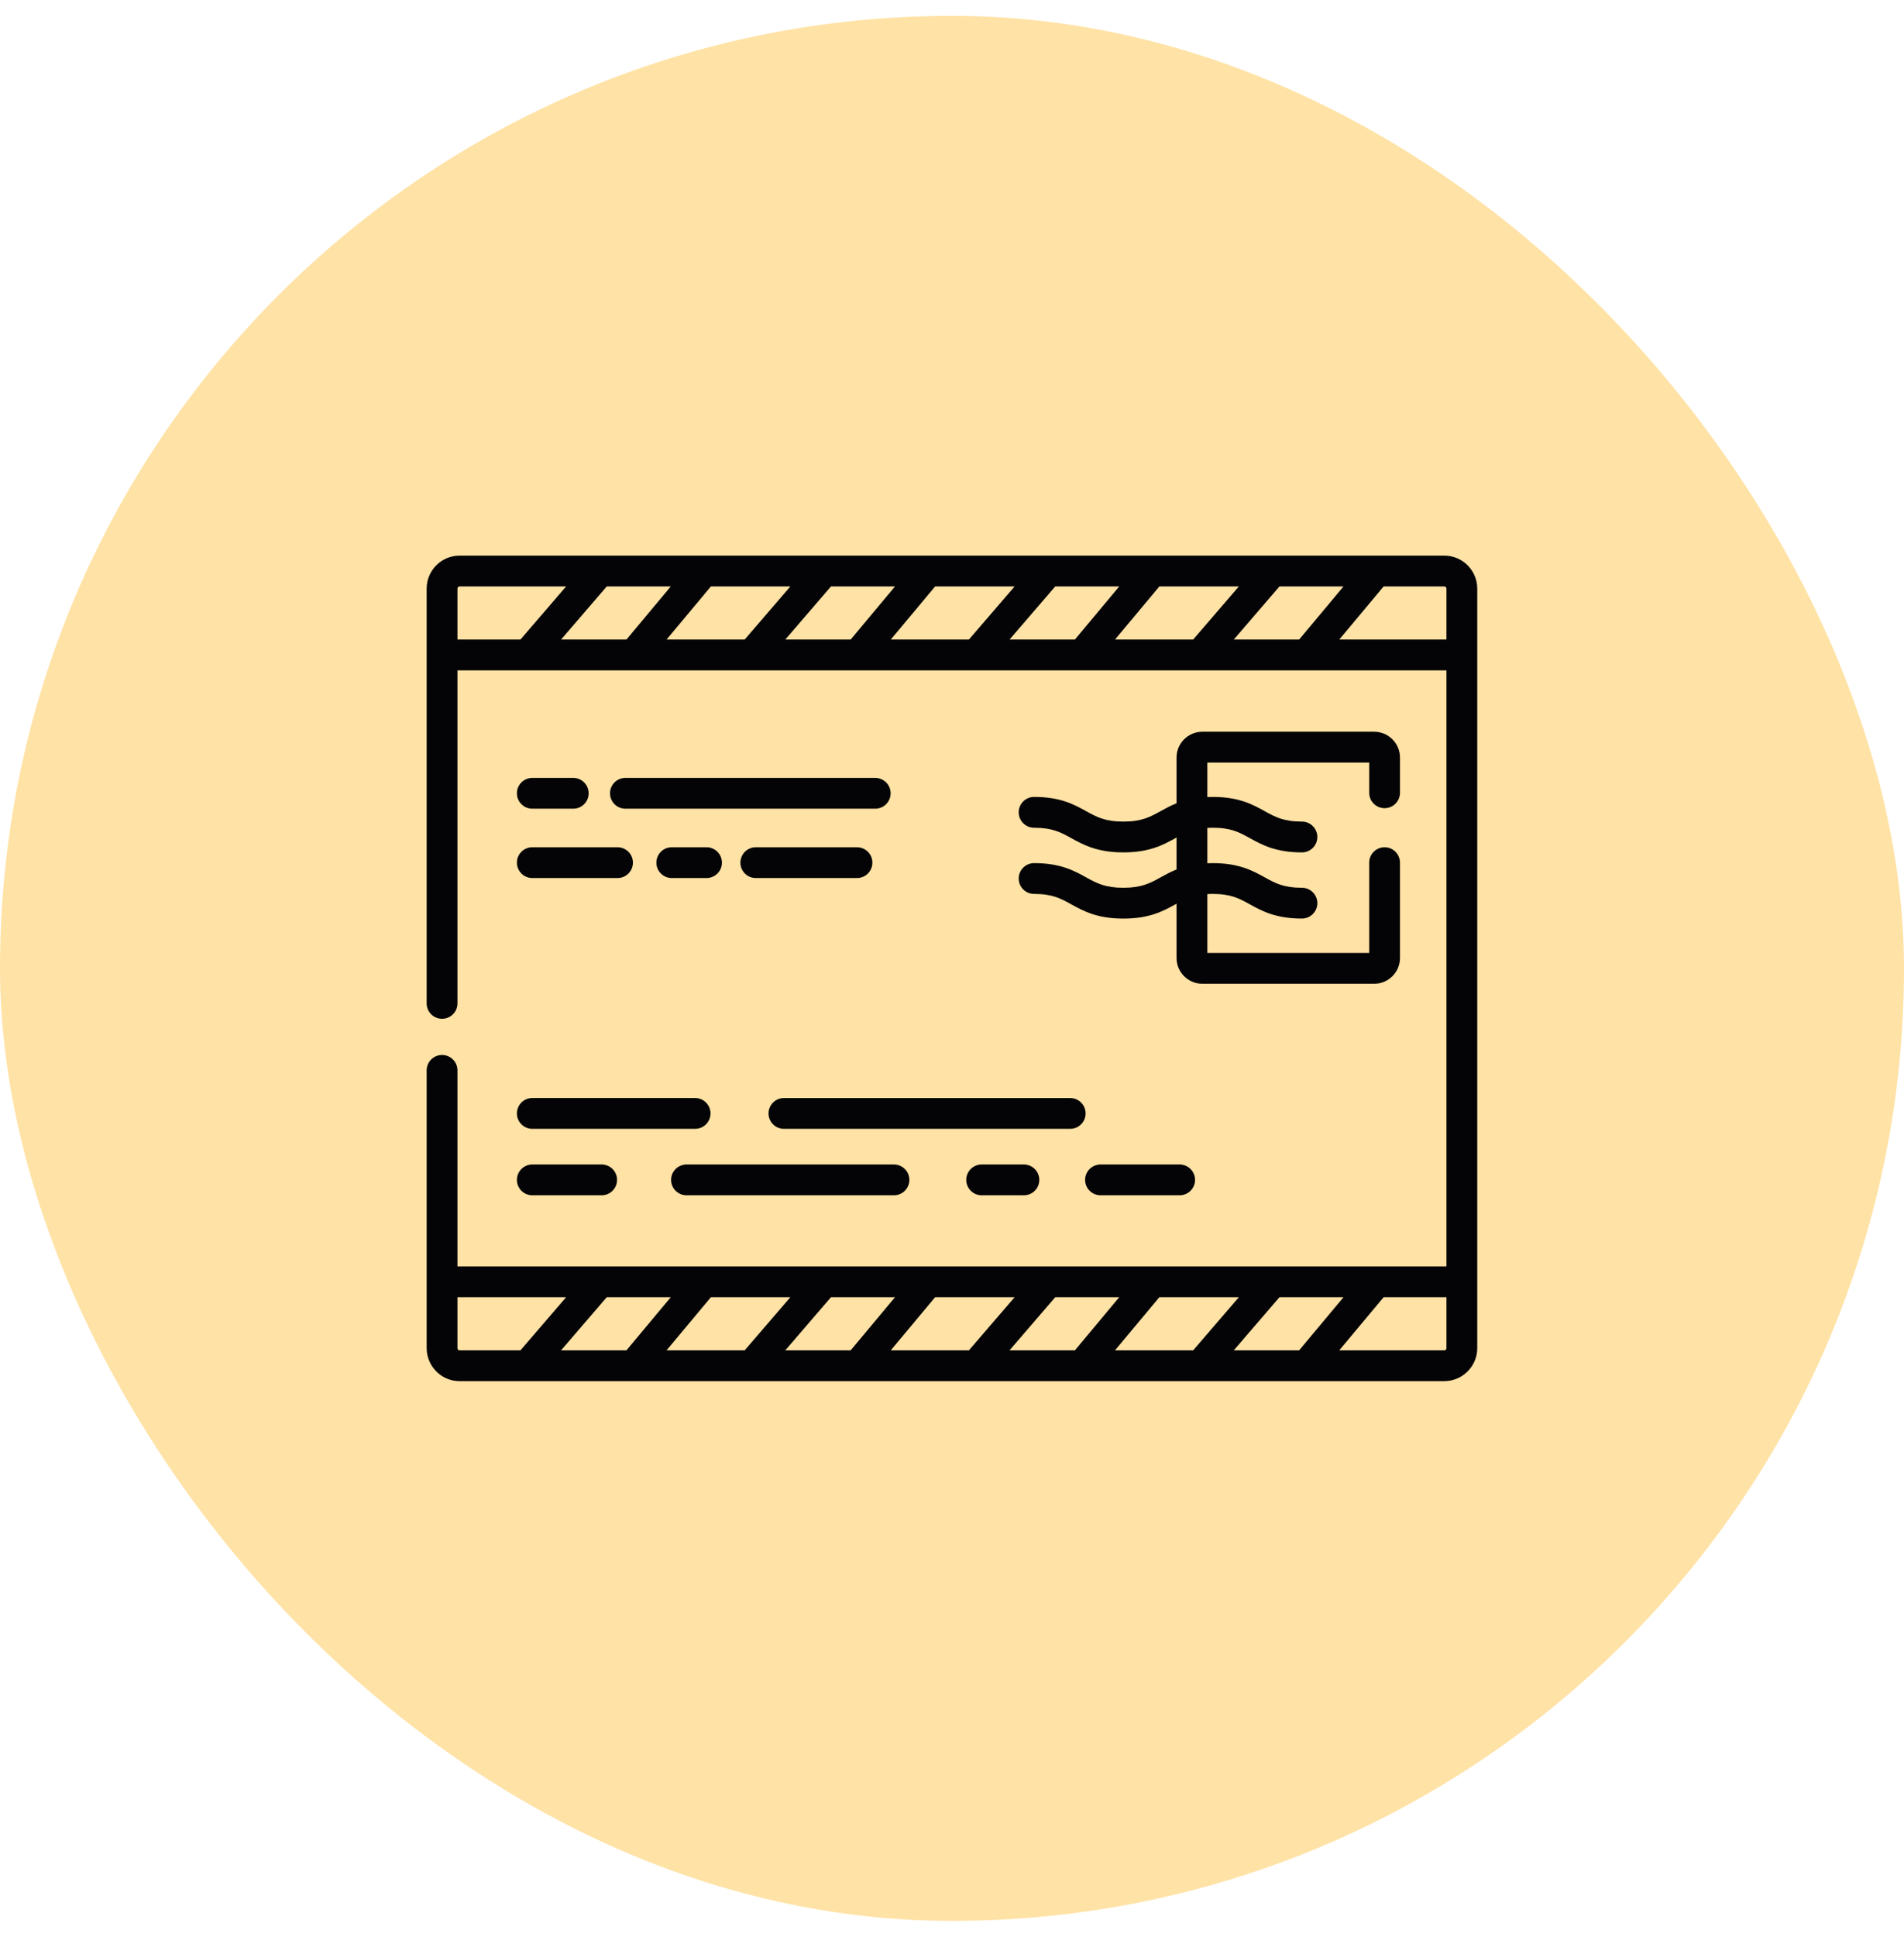 <svg width="60" height="61" viewBox="0 0 60 61" fill="none" xmlns="http://www.w3.org/2000/svg">
<rect y="0.5" width="60" height="60" rx="30" fill="#FFE2A5"/>
<path d="M16.774 25.471H18.065C18.332 25.471 18.55 25.254 18.55 24.986C18.55 24.718 18.332 24.501 18.065 24.501H16.774C16.506 24.501 16.289 24.718 16.289 24.986C16.289 25.254 16.506 25.471 16.774 25.471Z" fill="#040406"/>
<path d="M27.581 24.501H19.708C19.44 24.501 19.223 24.718 19.223 24.986C19.223 25.254 19.44 25.471 19.708 25.471H27.581C27.849 25.471 28.066 25.254 28.066 24.986C28.066 24.718 27.849 24.501 27.581 24.501Z" fill="#040406"/>
<path d="M27.006 27.655C27.274 27.655 27.491 27.438 27.491 27.17C27.491 26.902 27.274 26.685 27.006 26.685H23.817C23.549 26.685 23.332 26.902 23.332 27.17C23.332 27.438 23.549 27.655 23.817 27.655H27.006Z" fill="#040406"/>
<path d="M22.265 26.685H21.169C20.901 26.685 20.684 26.902 20.684 27.17C20.684 27.438 20.901 27.655 21.169 27.655H22.265C22.533 27.655 22.75 27.438 22.75 27.17C22.75 26.902 22.533 26.685 22.265 26.685Z" fill="#040406"/>
<path d="M16.774 27.655H19.46C19.728 27.655 19.945 27.438 19.945 27.17C19.945 26.902 19.728 26.685 19.46 26.685H16.774C16.506 26.685 16.289 26.902 16.289 27.17C16.289 27.438 16.506 27.655 16.774 27.655Z" fill="#040406"/>
<path d="M16.774 35.554H21.905C22.173 35.554 22.39 35.336 22.39 35.068C22.39 34.8 22.173 34.583 21.905 34.583H16.774C16.506 34.583 16.289 34.8 16.289 35.068C16.289 35.336 16.506 35.554 16.774 35.554Z" fill="#040406"/>
<path d="M24.219 35.069C24.219 35.337 24.436 35.554 24.704 35.554H33.725C33.993 35.554 34.21 35.337 34.21 35.069C34.21 34.801 33.993 34.584 33.725 34.584H24.704C24.436 34.584 24.219 34.801 24.219 35.069Z" fill="#040406"/>
<path d="M16.774 37.647H18.96C19.228 37.647 19.445 37.43 19.445 37.162C19.445 36.894 19.228 36.677 18.96 36.677H16.774C16.506 36.677 16.289 36.894 16.289 37.162C16.289 37.43 16.506 37.647 16.774 37.647Z" fill="#040406"/>
<path d="M30.934 36.677C30.666 36.677 30.449 36.894 30.449 37.162C30.449 37.43 30.666 37.647 30.934 37.647H32.265C32.533 37.647 32.751 37.43 32.751 37.162C32.751 36.894 32.533 36.677 32.265 36.677H30.934Z" fill="#040406"/>
<path d="M21.148 37.162C21.148 37.43 21.366 37.647 21.634 37.647H28.171C28.439 37.647 28.656 37.43 28.656 37.162C28.656 36.894 28.439 36.677 28.171 36.677H21.634C21.366 36.677 21.148 36.894 21.148 37.162Z" fill="#040406"/>
<path d="M34.681 36.677C34.413 36.677 34.195 36.894 34.195 37.162C34.195 37.43 34.413 37.647 34.681 37.647H37.173C37.441 37.647 37.659 37.43 37.659 37.162C37.659 36.894 37.441 36.677 37.173 36.677H34.681Z" fill="#040406"/>
<path d="M36.572 27.634C36.241 27.817 35.978 27.961 35.4 27.961C34.822 27.961 34.56 27.817 34.228 27.634C33.847 27.423 33.415 27.185 32.587 27.185C32.319 27.185 32.102 27.402 32.102 27.67C32.102 27.938 32.319 28.155 32.587 28.155C33.165 28.155 33.427 28.3 33.759 28.483C34.14 28.693 34.572 28.932 35.4 28.932C36.228 28.932 36.66 28.693 37.041 28.483C37.053 28.477 37.065 28.47 37.076 28.464V30.173C37.076 30.621 37.441 30.985 37.889 30.985H43.304C43.752 30.985 44.117 30.621 44.117 30.173V27.17C44.117 26.902 43.9 26.685 43.632 26.685C43.364 26.685 43.147 26.902 43.147 27.17V30.015H38.047V28.16C38.099 28.157 38.155 28.155 38.214 28.155C38.792 28.155 39.054 28.3 39.386 28.483C39.767 28.693 40.199 28.931 41.027 28.931C41.295 28.931 41.513 28.714 41.513 28.446C41.513 28.178 41.295 27.961 41.027 27.961C40.449 27.961 40.187 27.817 39.855 27.633C39.474 27.423 39.042 27.185 38.214 27.185C38.156 27.185 38.101 27.186 38.047 27.189V26.075C38.099 26.072 38.155 26.07 38.214 26.07C38.792 26.07 39.054 26.215 39.386 26.398C39.767 26.608 40.199 26.847 41.027 26.847C41.295 26.847 41.513 26.63 41.513 26.362C41.513 26.094 41.295 25.877 41.027 25.877C40.449 25.877 40.187 25.732 39.855 25.549C39.474 25.338 39.042 25.1 38.214 25.1C38.156 25.1 38.101 25.102 38.047 25.104V24.017H43.147V24.97C43.147 25.238 43.364 25.455 43.632 25.455C43.9 25.455 44.117 25.238 44.117 24.97V23.859C44.117 23.411 43.752 23.047 43.304 23.047H37.889C37.441 23.047 37.076 23.411 37.076 23.859V25.3C36.886 25.376 36.725 25.465 36.572 25.549C36.241 25.732 35.978 25.877 35.4 25.877C34.822 25.877 34.56 25.732 34.228 25.549C33.847 25.338 33.415 25.1 32.587 25.1C32.319 25.1 32.102 25.317 32.102 25.585C32.102 25.853 32.319 26.071 32.587 26.071C33.165 26.071 33.427 26.215 33.759 26.398C34.14 26.608 34.572 26.847 35.4 26.847C36.228 26.847 36.66 26.608 37.041 26.398C37.053 26.392 37.065 26.385 37.076 26.379V27.385C36.886 27.461 36.725 27.549 36.572 27.634Z" fill="#040406"/>
<path d="M45.514 17.5H14.483C13.911 17.5 13.445 17.965 13.445 18.538V18.538V20.628V31.603C13.445 31.871 13.662 32.088 13.931 32.088C14.198 32.088 14.416 31.871 14.416 31.603V21.113H16.623H19.968H23.69H27.034H30.756H34.1H37.822H41.166H45.581V39.887H43.374H40.096H36.307H33.03H29.241H25.964H22.175H18.898H14.416V33.713C14.416 33.445 14.198 33.228 13.93 33.228C13.662 33.228 13.445 33.445 13.445 33.713V40.372V42.462C13.445 42.784 13.593 43.072 13.823 43.263C13.977 43.39 14.168 43.474 14.377 43.495C14.412 43.498 14.447 43.5 14.483 43.5H16.623H19.968H23.69H27.034H30.756H34.1H37.822H41.166H45.514C45.55 43.5 45.585 43.498 45.62 43.495C45.899 43.466 46.145 43.327 46.314 43.122C46.462 42.943 46.552 42.713 46.552 42.462V40.372V20.628V18.538V18.538C46.552 17.965 46.086 17.5 45.514 17.5ZM16.401 42.53H14.483C14.446 42.53 14.416 42.5 14.416 42.462V40.857H17.84L16.401 42.53ZM19.741 42.53H17.681L19.12 40.857H21.138L19.741 42.53ZM23.467 42.53H21.005L22.402 40.857H24.906L23.467 42.53ZM26.807 42.53H24.747L26.186 40.857H28.204L26.807 42.53ZM30.533 42.53H28.071L29.468 40.857H31.973L30.533 42.53ZM33.873 42.53H31.813L33.253 40.857H35.27L33.873 42.53ZM37.6 42.53H35.137L36.534 40.857H39.039L37.6 42.53ZM40.94 42.53H38.88L40.319 40.857H42.337L40.94 42.53ZM45.581 42.462C45.581 42.472 45.58 42.481 45.576 42.489C45.569 42.505 45.556 42.518 45.54 42.525C45.532 42.528 45.523 42.53 45.514 42.53H42.204L43.601 40.857H45.581V42.462ZM16.401 20.143H14.416V18.538C14.416 18.501 14.446 18.47 14.483 18.47H17.84L16.401 20.143ZM19.741 20.143H17.681L19.12 18.471H21.138L19.741 20.143ZM23.467 20.143H21.005L22.402 18.471H24.906L23.467 20.143ZM26.807 20.143H24.747L26.186 18.471H28.204L26.807 20.143ZM30.533 20.143H28.071L29.468 18.471H31.973L30.533 20.143ZM33.873 20.143H31.813L33.253 18.471H35.27L33.873 20.143ZM37.6 20.143H35.137L36.534 18.471H39.039L37.6 20.143ZM40.94 20.143H38.88L40.319 18.471H42.337L40.94 20.143ZM45.581 20.143H42.204L43.601 18.471H45.514C45.551 18.471 45.581 18.501 45.581 18.538V20.143Z" fill="#040406"/>
</svg>
